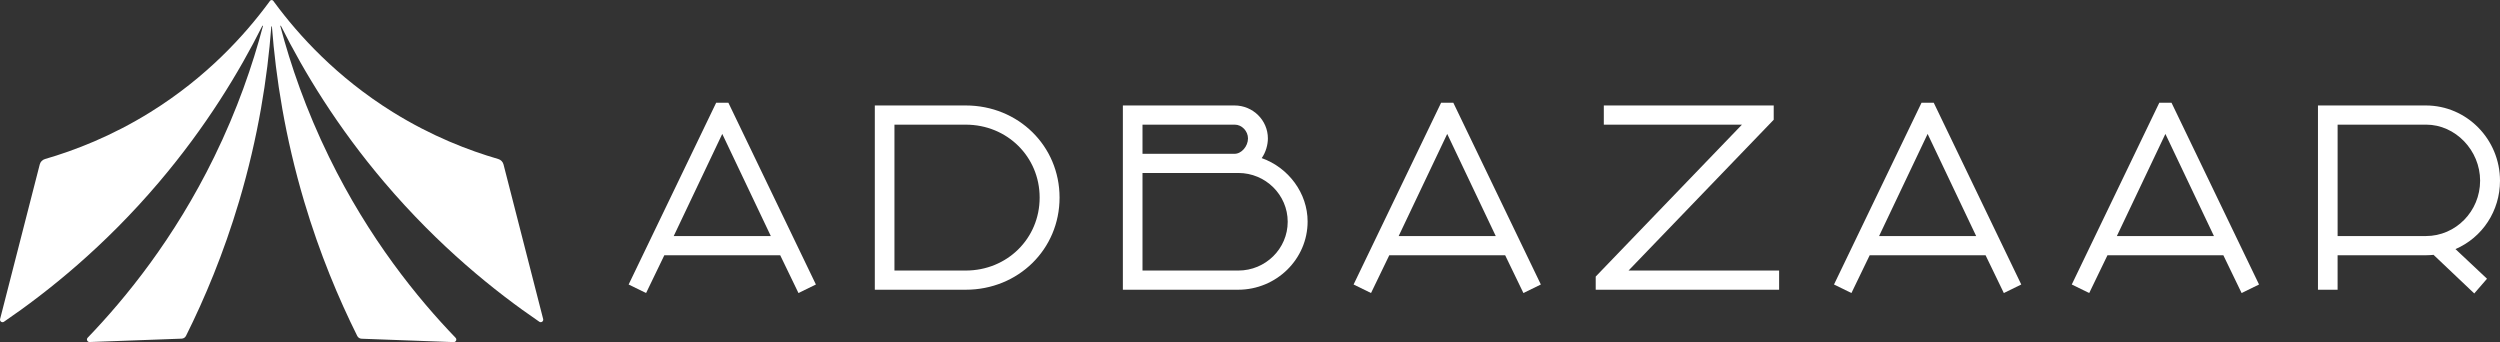 <svg width="285" height="39" viewBox="0 0 285 39" fill="none" xmlns="http://www.w3.org/2000/svg">
<rect x="0" y="0" width="285" height="39" fill="#333333" stroke="none"/>
<g clip-path="url(#clip0_1272_1114)">
<path d="M81.642 11.715L71.665 32.433L73.654 33.406L75.734 29.098H88.944L91.025 33.406L93.013 32.433L83.037 11.715H81.644H81.642ZM87.874 26.912H76.803L82.338 15.266L87.874 26.912Z" fill="white"/>
<path d="M110.09 12.023H99.729V33.029H110.09C116.09 33.029 120.79 28.415 120.79 22.526C120.79 16.638 116.09 12.023 110.09 12.023ZM110.09 30.842H101.967V14.211H110.09C114.818 14.211 118.52 17.864 118.52 22.526C118.52 27.189 114.818 30.842 110.09 30.842Z" fill="white"/>
<path d="M143.834 18.022C144.316 17.348 144.539 16.479 144.539 15.78C144.539 13.708 142.835 12.023 140.739 12.023H128.007V33.029H141.141C145.513 33.029 149.068 29.54 149.068 25.251C149.068 22.038 146.91 19.115 143.836 18.024L143.834 18.022ZM141.17 30.842H130.245V19.719H141.17C144.274 19.719 146.798 22.214 146.798 25.281C146.798 28.348 144.274 30.842 141.17 30.842ZM140.739 17.534H130.245V14.211H140.771C141.57 14.211 142.271 14.945 142.271 15.78C142.271 16.68 141.528 17.534 140.741 17.534H140.739Z" fill="white"/>
<path d="M164.285 11.715L154.309 32.433L156.297 33.406L158.378 29.098H171.588L173.669 33.406L175.657 32.433L165.68 11.715H164.288H164.285ZM170.517 26.912H159.447L164.982 15.266L170.517 26.912Z" fill="white"/>
<path d="M202.203 13.651V12.023H182.835V14.211H198.582L181.911 31.527V33.029H202.819V30.842H185.654L202.203 13.651Z" fill="white"/>
<path d="M219.053 11.715L209.076 32.433L211.064 33.406L213.145 29.098H226.355L228.436 33.406L230.424 32.433L220.448 11.715H219.055H219.053ZM225.284 26.912H214.214L219.749 15.266L225.284 26.912Z" fill="white"/>
<path d="M246.159 11.715L236.182 32.433L238.17 33.406L240.251 29.098H253.461L255.542 33.406L257.53 32.433L247.554 11.715H246.161H246.159ZM252.39 26.912H241.32L246.855 15.266L252.39 26.912Z" fill="white"/>
<path d="M285 20.607C285 15.875 281.209 12.023 276.549 12.023H264.248V33.029H266.486V29.098H276.58C276.866 29.098 277.15 29.077 277.426 29.054L282.065 33.454L283.519 31.776L279.923 28.396C282.989 27.081 285 24.044 285 20.605V20.607ZM282.732 20.607C282.732 24.082 279.959 26.91 276.551 26.91H266.488V14.209H276.582C279.917 14.209 282.734 17.139 282.734 20.605L282.732 20.607Z" fill="white"/>
<path d="M61.92 36.368C60.414 30.494 58.908 24.62 57.401 18.746C57.324 18.446 57.094 18.211 56.798 18.127C53.444 17.152 49.217 15.537 44.772 12.773C38.357 8.784 34.03 3.995 31.299 0.296C31.251 0.228 31.204 0.165 31.154 0.099C31.061 -0.028 30.872 -0.028 30.779 0.099C30.731 0.167 30.68 0.232 30.632 0.3C27.899 4.001 23.574 8.786 17.159 12.775C12.711 15.54 8.489 17.154 5.133 18.129C4.835 18.213 4.607 18.448 4.53 18.748C3.025 24.62 1.517 30.494 0.011 36.368C-0.057 36.626 0.234 36.831 0.452 36.679C5.504 33.231 11.891 28.108 18.106 20.794C23.492 14.457 27.266 8.214 29.906 2.946C29.927 2.906 29.986 2.929 29.976 2.972C28.804 7.406 27.058 12.502 24.415 17.901C19.856 27.222 14.312 34.011 9.993 38.501C9.814 38.687 9.953 39.002 10.214 38.991C13.713 38.862 17.212 38.736 20.71 38.606C20.921 38.598 21.112 38.478 21.205 38.287C23.332 34.026 25.486 28.905 27.253 22.967C29.445 15.601 30.489 8.816 30.929 3.039C30.933 2.993 30.996 2.993 31 3.039C31.442 8.822 32.488 15.607 34.68 22.978C36.445 28.913 38.603 34.035 40.726 38.298C40.821 38.486 41.01 38.609 41.225 38.615C44.724 38.744 48.22 38.871 51.719 39C51.98 39.008 52.119 38.697 51.938 38.509C47.618 34.022 42.075 27.231 37.518 17.909C34.876 12.507 33.129 7.41 31.957 2.974C31.947 2.931 32.006 2.908 32.027 2.948C34.665 8.216 38.439 14.457 43.825 20.792C50.04 28.106 56.427 33.229 61.479 36.677C61.702 36.829 61.988 36.624 61.92 36.366V36.368Z" fill="white"/>
</g>
<defs>
<clipPath id="clip0_1272_1114">
<rect width="285" height="39" fill="white"/>
</clipPath>
</defs>
</svg>
